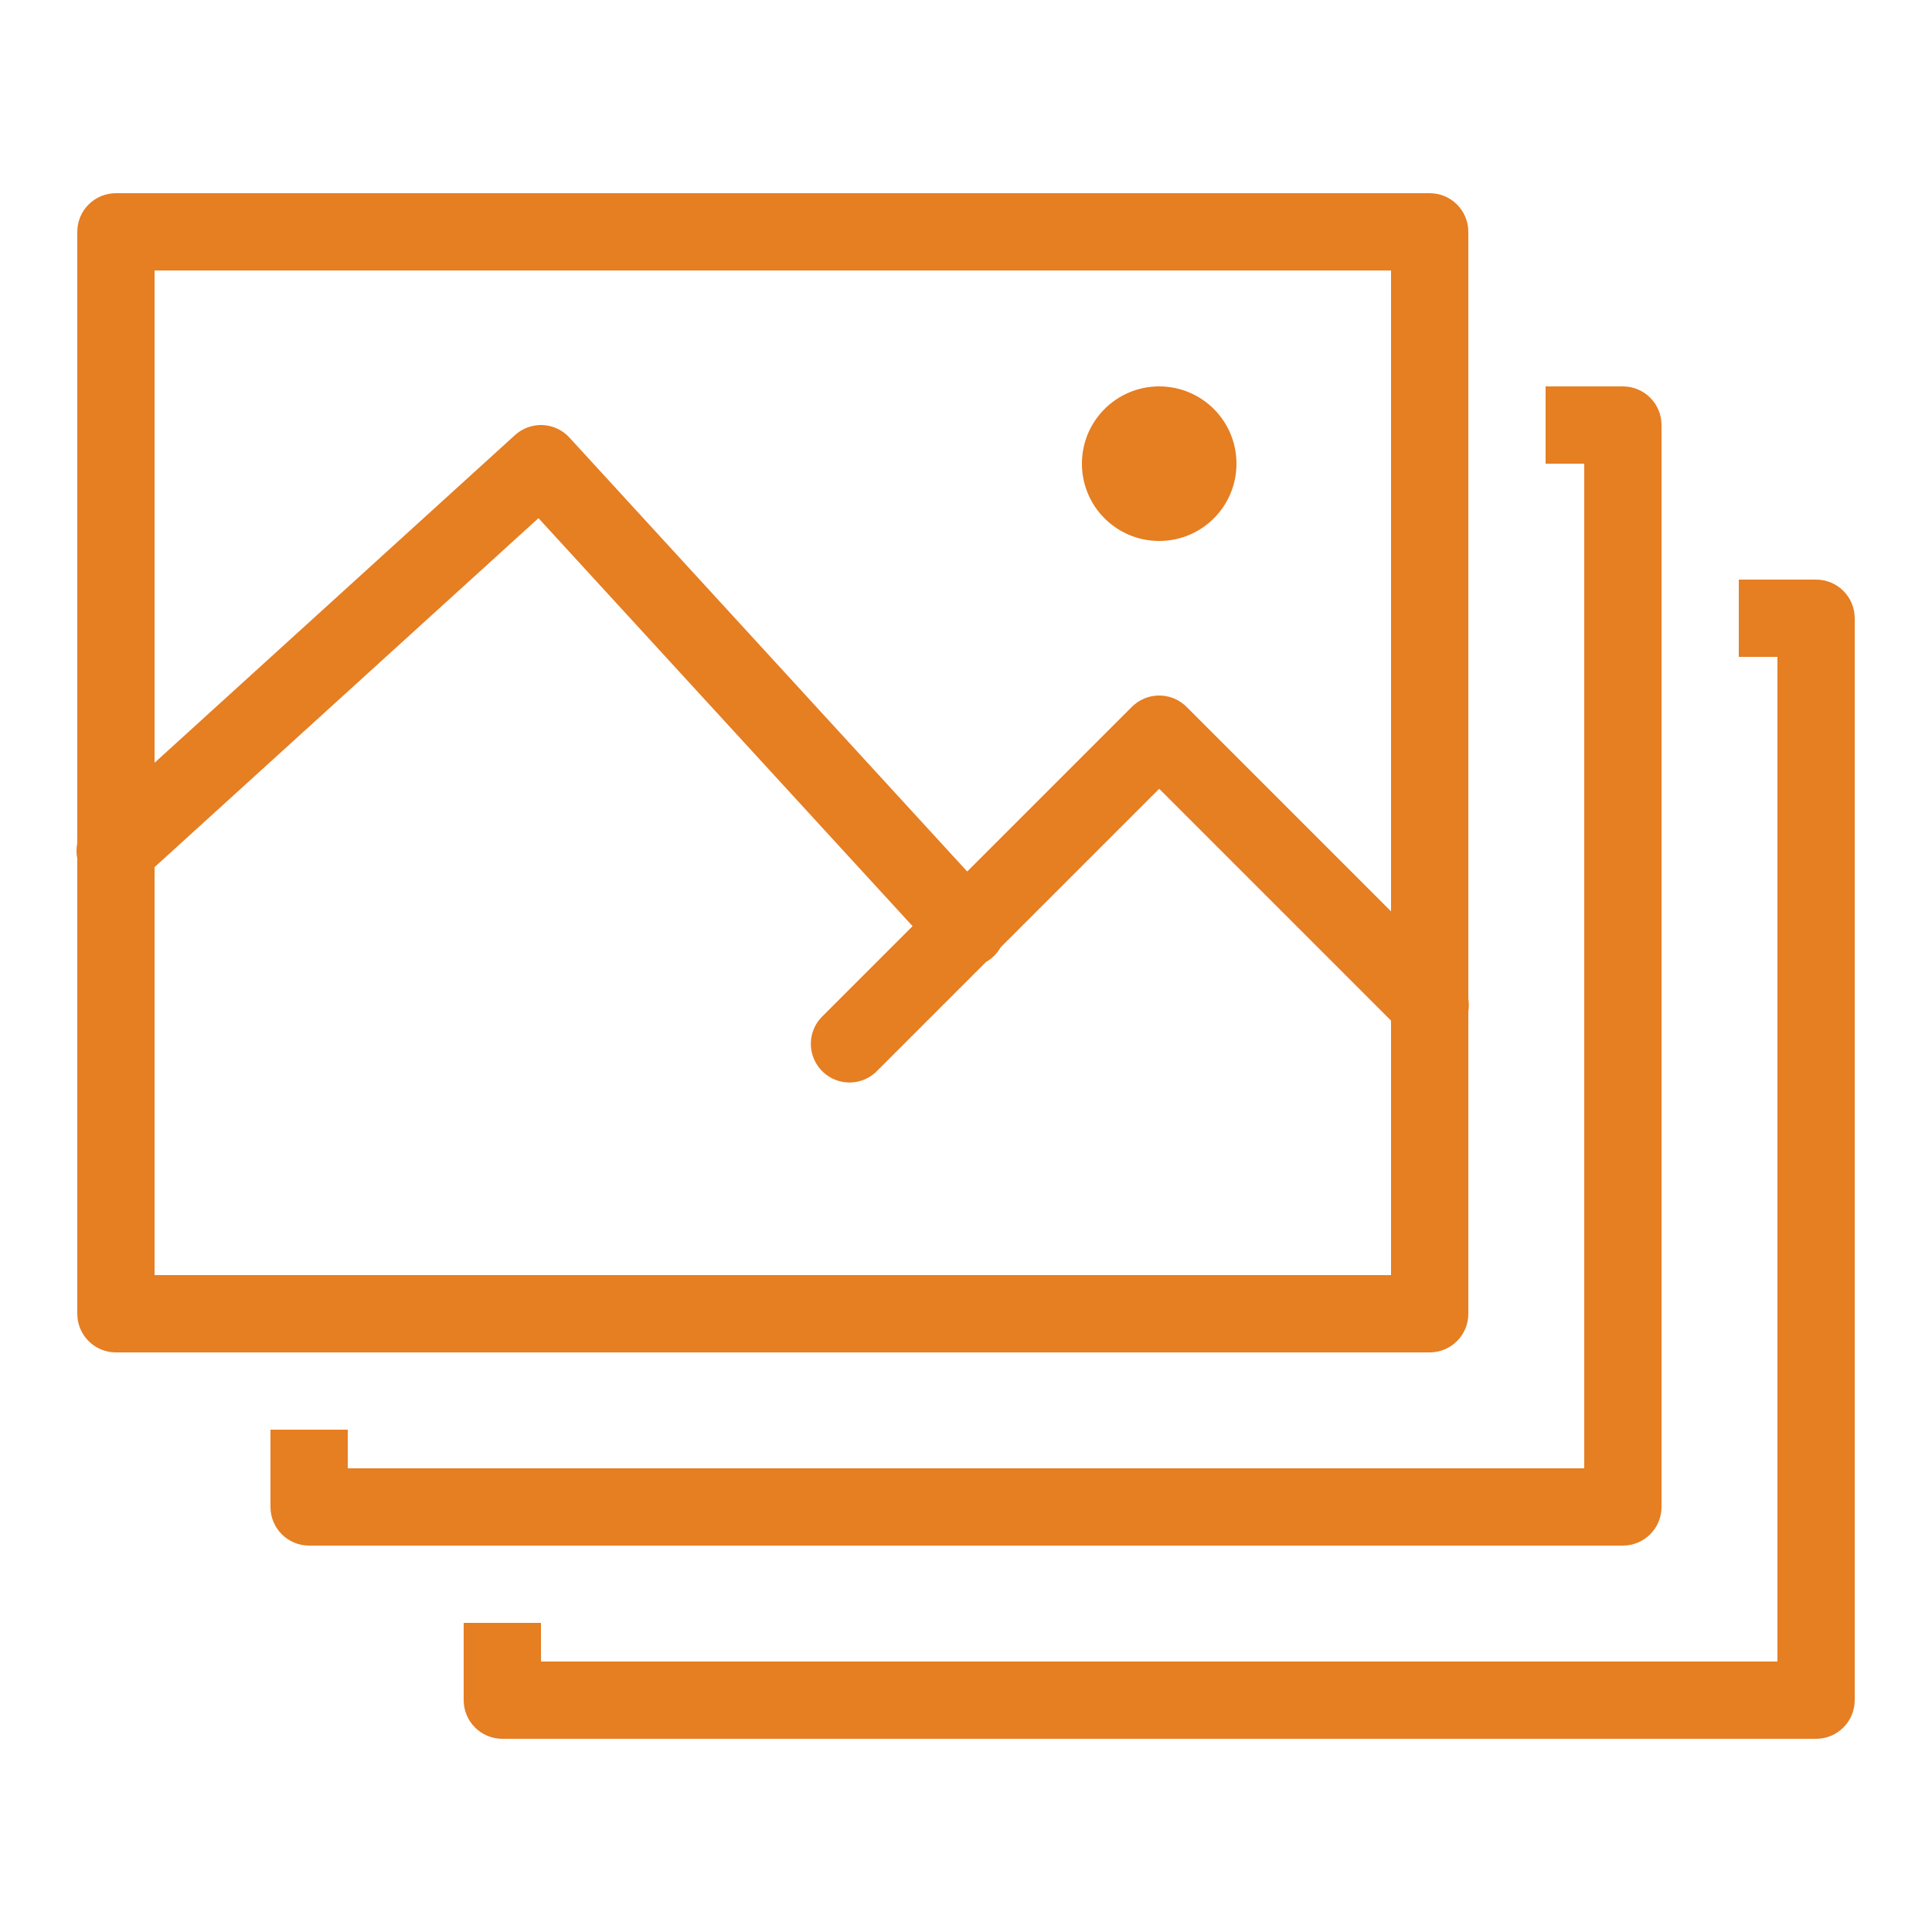 <?xml version="1.0" encoding="UTF-8"?>
<svg xmlns="http://www.w3.org/2000/svg" xmlns:xlink="http://www.w3.org/1999/xlink" viewBox="0 0 100 100" width="100px" height="100px">
<g id="surface23081935">
<path style=" stroke:none;fill-rule:nonzero;fill:rgb(90.196%,49.412%,13.333%);fill-opacity:1;" d="M 6 10 C 4.895 10 4 10.895 4 12 L 4 43.645 C 3.945 43.906 3.945 44.18 4 44.441 L 4 68 C 4 69.105 4.895 70 6 70 L 74 70 C 75.105 70 76 69.105 76 68 L 76 52.352 C 76.035 52.133 76.035 51.914 76 51.695 L 76 12 C 76 10.895 75.105 10 74 10 Z M 8 14 L 72 14 L 72 47.172 L 61.414 36.586 C 61.031 36.203 60.512 35.992 59.969 36 C 59.449 36.008 58.953 36.219 58.586 36.586 L 50.062 45.109 L 29.473 22.648 C 29.109 22.25 28.598 22.016 28.059 22 C 27.543 21.984 27.039 22.172 26.656 22.52 L 8 39.48 Z M 60 20 C 57.789 20 56 21.789 56 24 C 56 26.211 57.789 28 60 28 C 62.211 28 64 26.211 64 24 C 64 21.789 62.211 20 60 20 Z M 80 20 L 80 24 L 82 24 L 82 76 L 18 76 L 18 74 L 14 74 L 14 78 C 14 79.105 14.895 80 16 80 L 84 80 C 85.105 80 86 79.105 86 78 L 86 22 C 86 20.895 85.105 20 84 20 Z M 27.871 26.82 L 47.234 47.938 L 42.586 52.586 C 42.062 53.086 41.852 53.832 42.035 54.535 C 42.219 55.234 42.766 55.781 43.465 55.965 C 44.168 56.148 44.914 55.938 45.414 55.414 L 51.035 49.793 C 51.352 49.613 51.609 49.355 51.789 49.039 L 60 40.828 L 72 52.828 L 72 66 L 8 66 L 8 44.883 Z M 90 30 L 90 34 L 92 34 L 92 86 L 28 86 L 28 84 L 24 84 L 24 88 C 24 89.105 24.895 90 26 90 L 94 90 C 95.105 90 96 89.105 96 88 L 96 32 C 96 30.895 95.105 30 94 30 Z M 90 30 "/>
</g>
</svg>
